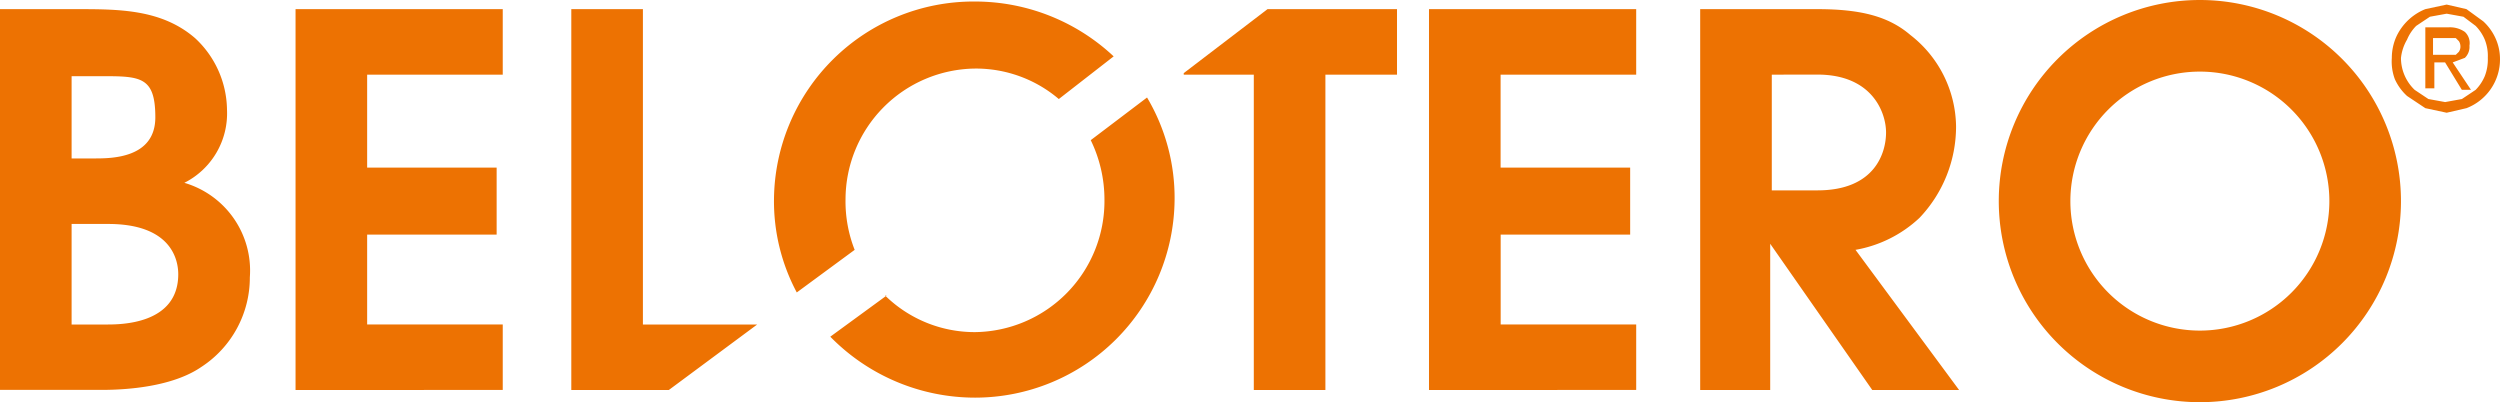 <svg xmlns="http://www.w3.org/2000/svg" width="186.477" height="30" viewBox="0 0 186.477 30"><g fill="#ed7202"><path data-name="Path 3" d="M0 29.091V.682h5.682c3.182 0 6.364 0 8.864 2.159a7.386 7.386 0 0 1 2.386 5.341 5.8 5.8 0 0 1-3.182 5.455 6.818 6.818 0 0 1 4.886 7.045 7.955 7.955 0 0 1-3.636 6.7c-2.159 1.477-5.568 1.7-7.386 1.7H0zm5.341-12.386v7.5h2.614c1.023 0 5.341 0 5.341-3.75 0-1.136-.568-3.75-5.227-3.75H5.341zm0-11.023v6.136h1.7c1.25 0 4.545 0 4.545-3.068S10.455 5.682 7.5 5.682H5.341z" fill-rule="evenodd"/><path data-name="Path 4" d="M22.045 29.091V.682H37.5v4.886H27.386V12.5h9.659v5h-9.659v6.7H37.5v4.886z"/><path data-name="Path 5" d="M56.705 28.978zm-14.091.113V.682h5.341v23.523h8.523l-6.591 4.886zm23.409-7.045a9.545 9.545 0 0 0 6.7 2.727 9.773 9.773 0 0 0 9.659-9.886 10.114 10.114 0 0 0-1.023-4.432l4.2-3.182a14.659 14.659 0 0 1 2.055 7.614A14.886 14.886 0 0 1 72.728 29.66a15.114 15.114 0 0 1-10.796-4.546l4.2-3.068zm-2.955-7.159a9.886 9.886 0 0 0 .682 3.75l-4.318 3.177a14.432 14.432 0 0 1-1.7-6.932A14.886 14.886 0 0 1 72.728.114a15.114 15.114 0 0 1 10.341 4.091l-4.091 3.182a9.545 9.545 0 0 0-6.25-2.273 9.773 9.773 0 0 0-9.659 9.773z" fill-rule="evenodd"/><path data-name="Path 6" d="M93.522 29.091V5.568h-5.227v-.113l6.25-4.773h9.659v4.886h-5.341v23.523zm13.068 0V.682h15.455v4.886h-10.114V12.5h9.664v5h-9.659v6.7h10.109v4.886z"/><path data-name="Path 7" d="M126.818 29.091V.682h8.75c3.3 0 5.341.568 6.932 1.932a8.75 8.75 0 0 1 3.404 6.818 9.886 9.886 0 0 1-2.727 6.818 9.318 9.318 0 0 1-4.773 2.386l7.727 10.455h-6.477l-7.614-10.909v10.909h-5.227zm5.341-23.523V14.2h3.409c4.318 0 5.114-2.841 5.114-4.318s-1.023-4.318-5.114-4.318zM149.09 15a15 15 0 1 1 15 15 15 15 0 0 1-15-15zm5.341 0a9.659 9.659 0 1 0 9.659-9.659A9.659 9.659 0 0 0 154.431 15z" fill-rule="evenodd"/><path data-name="Path 8" d="M178.408 4.318a3.864 3.864 0 0 1 .341-1.591 4.057 4.057 0 0 1 2.159-2.045L182.5.341l1.477.341 1.25.909a3.864 3.864 0 0 1 .909 1.25 3.75 3.75 0 0 1 .341 1.591 3.9 3.9 0 0 1-2.5 3.636l-1.477.341-1.592-.341-1.364-.909a3.864 3.864 0 0 1-.909-1.25 3.75 3.75 0 0 1-.227-1.591zm.682 0a3.3 3.3 0 0 0 1.023 2.386l1.023.682 1.25.227 1.25-.227 1.023-.682a3.3 3.3 0 0 0 .682-1.023 3.41 3.41 0 0 0 .227-1.364 3.3 3.3 0 0 0-.227-1.364 3.3 3.3 0 0 0-.682-1.023l-.909-.682-1.25-.227-1.25.227-1.023.682a3.182 3.182 0 0 0-.682 1.023 3.409 3.409 0 0 0-.454 1.365zm1.818-2.277h1.7a1.932 1.932 0 0 1 1.25.341 1.136 1.136 0 0 1 .341 1.023 1.136 1.136 0 0 1-.341.909l-.909.341 1.364 2.045h-.682l-1.25-2.045h-.8v1.936h-.673v-4.55zm.682 2.045h1.591l.227-.222a.682.682 0 0 0 .114-.455.682.682 0 0 0-.114-.341l-.227-.227h-1.7v1.25z"/></g></svg>